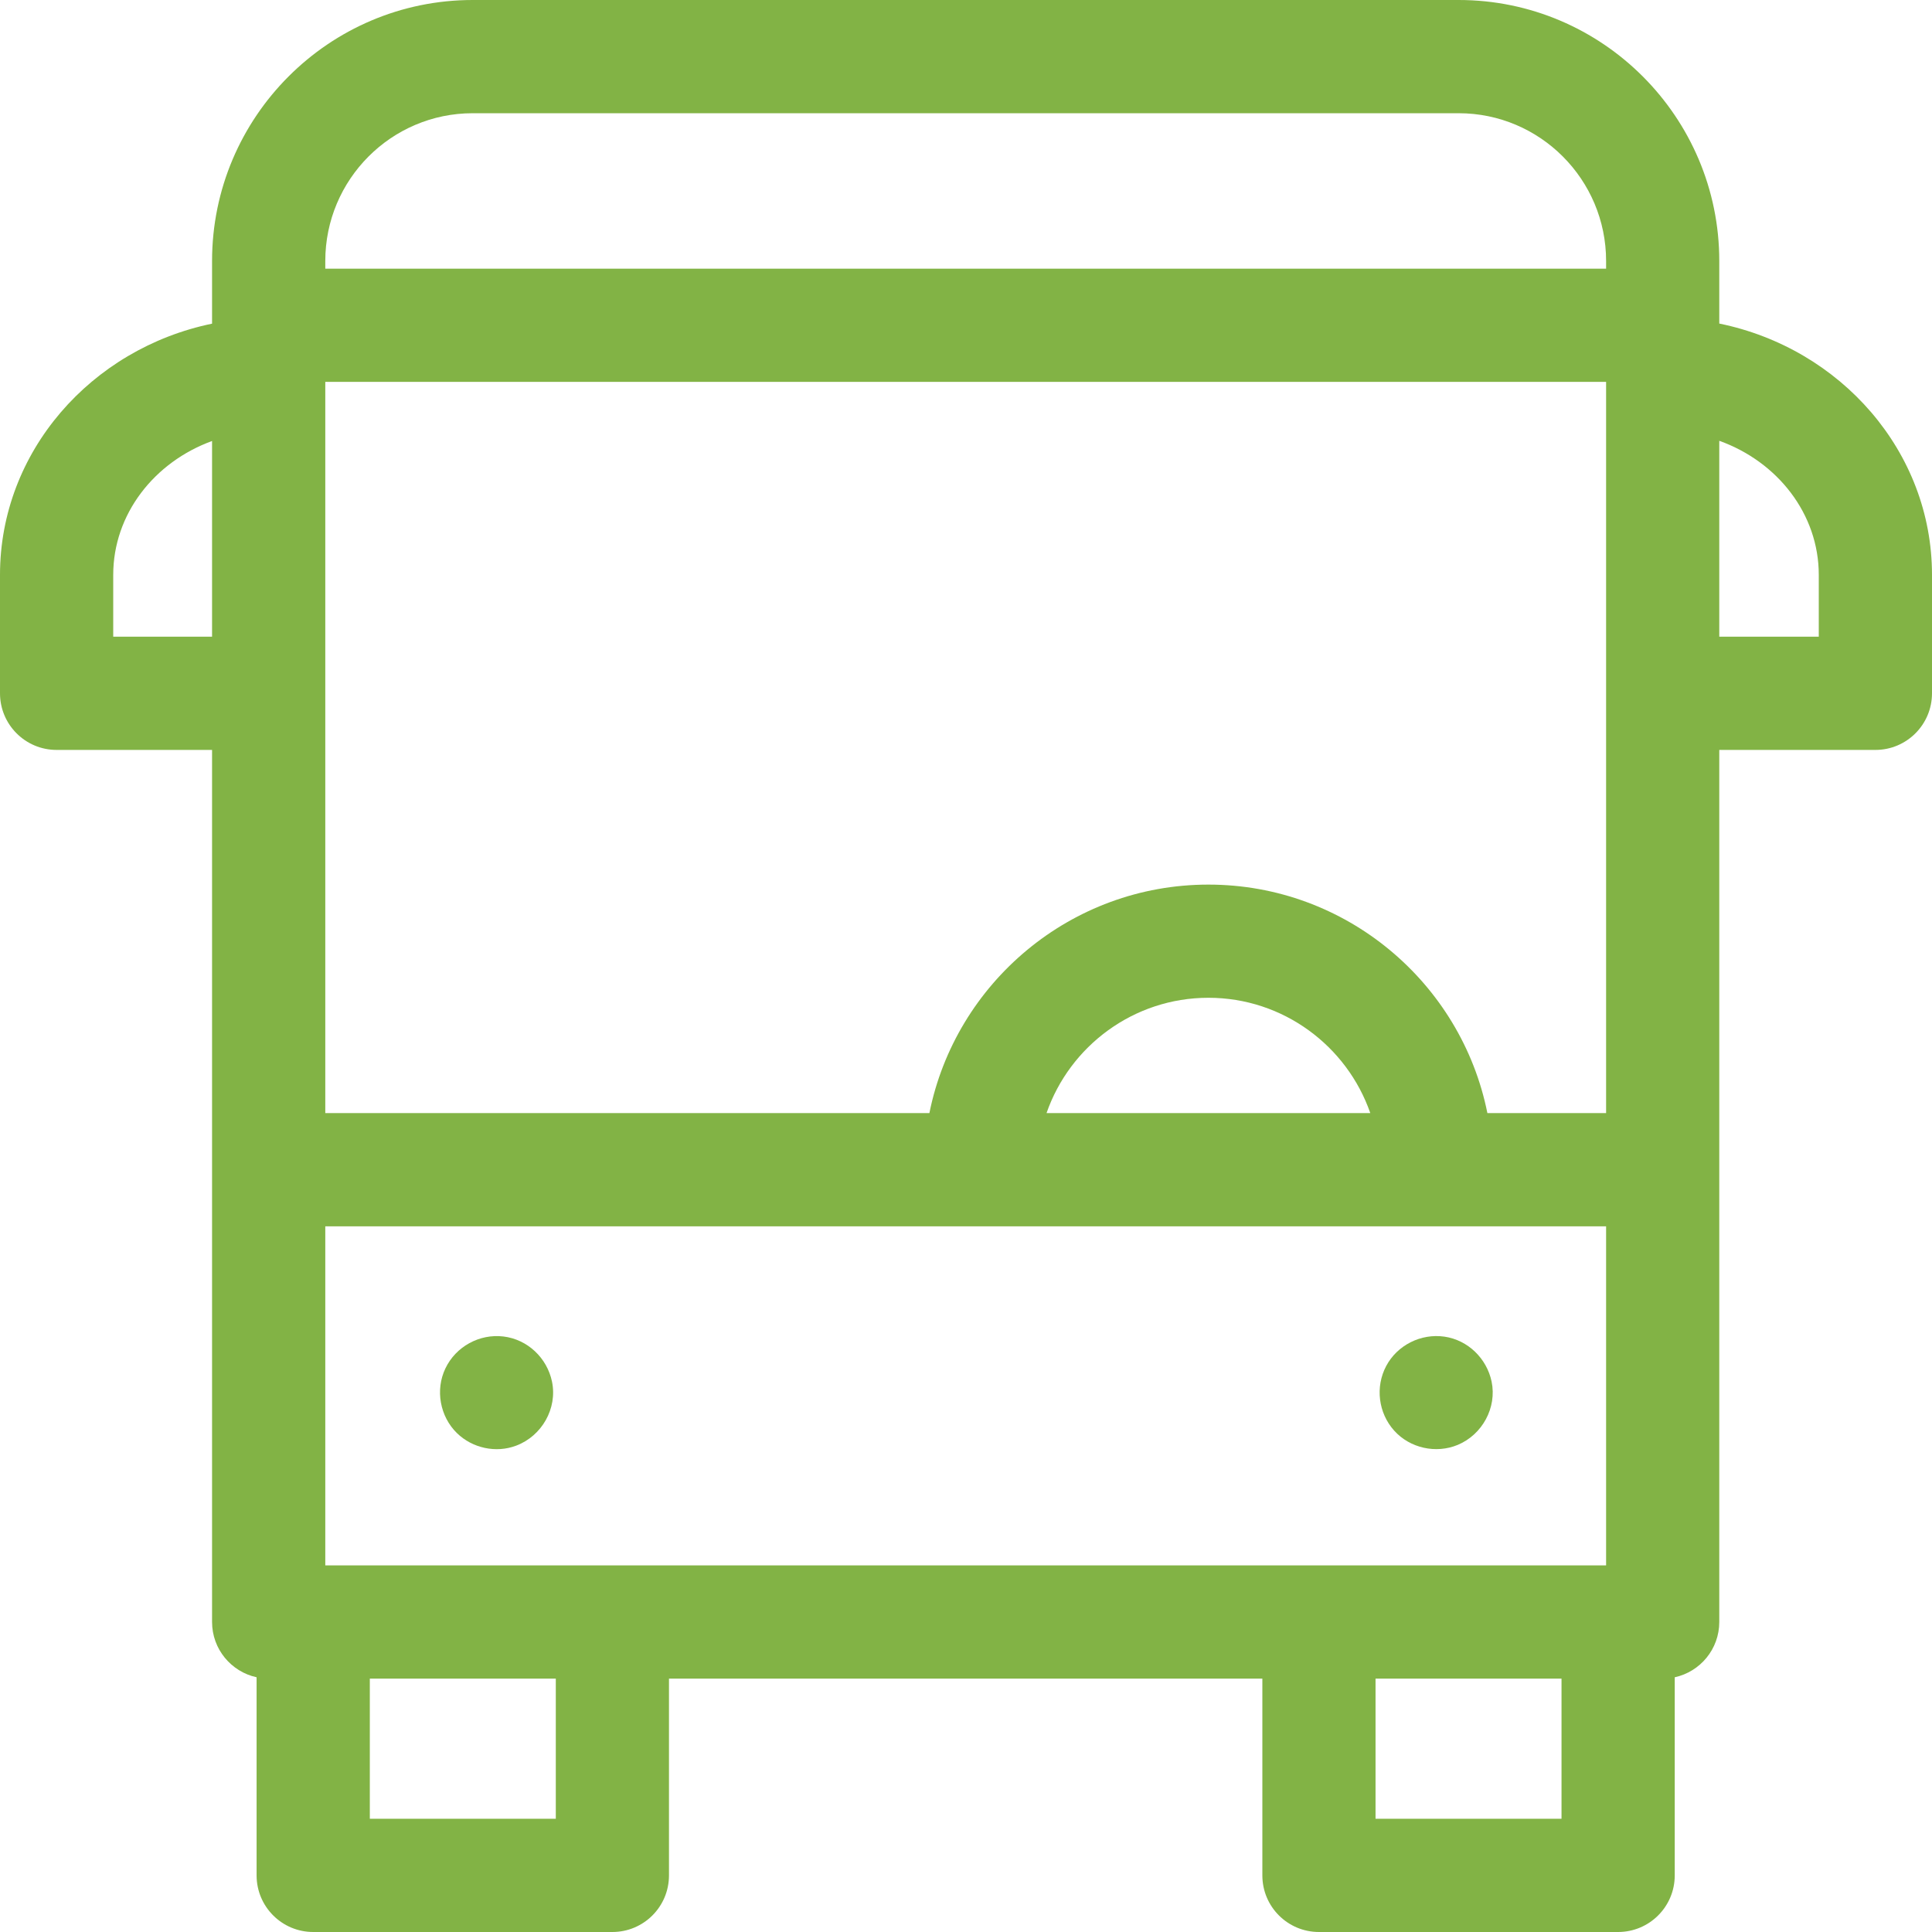 <svg width="38" height="38" viewBox="0 0 38 38" fill="none" xmlns="http://www.w3.org/2000/svg">
<path d="M33.816 6.364V5.133C33.816 2.303 31.517 0 28.69 0H9.297C6.471 0 4.171 2.303 4.171 5.133V6.366C1.79 6.858 0 8.886 0 11.307V13.636C0 14.251 0.498 14.75 1.113 14.75H4.171V31.902C4.171 32.436 4.547 32.881 5.047 32.99V36.887C5.047 37.502 5.546 38 6.161 38H12.045C12.66 38 13.158 37.502 13.158 36.887V33.016H24.829V36.887C24.829 37.502 25.327 38 25.942 38H31.826C32.441 38 32.94 37.502 32.94 36.887V32.99C33.441 32.881 33.816 32.436 33.816 31.902V14.75H36.887C37.502 14.75 38 14.251 38 13.636V11.307C38 8.882 36.204 6.851 33.816 6.364ZM6.398 30.789V24.12H31.59V30.789H6.398ZM31.59 21.893H29.255C28.742 19.333 26.477 17.399 23.768 17.399C21.059 17.399 18.794 19.333 18.28 21.893H6.398V7.511H31.59V21.893ZM26.952 21.893H20.584C21.041 20.575 22.296 19.625 23.768 19.625C25.24 19.625 26.494 20.575 26.952 21.893ZM9.297 2.227H28.69C30.289 2.227 31.59 3.53 31.59 5.133V5.285H6.398V5.133C6.398 3.53 7.698 2.227 9.297 2.227ZM2.227 12.523V11.307C2.227 10.112 3.034 9.088 4.171 8.674V12.523H2.227ZM10.932 35.773H7.274V33.016H10.932V35.773ZM27.055 35.773V33.016H30.713V35.773H27.055ZM35.773 12.523H33.816V8.67C34.96 9.08 35.773 10.107 35.773 11.307V12.523Z" fill="#82B345"/>
<path d="M29.338 27.174C29.243 26.72 28.873 26.357 28.41 26.29C27.95 26.224 27.484 26.455 27.265 26.867C27.046 27.279 27.11 27.792 27.422 28.139C27.732 28.484 28.244 28.597 28.672 28.419C29.154 28.218 29.445 27.688 29.338 27.174Z" fill="#82B345"/>
<path d="M10.857 27.174C10.76 26.709 10.377 26.344 9.902 26.287C9.43 26.23 8.964 26.486 8.76 26.916C8.558 27.339 8.653 27.86 8.987 28.187C9.291 28.484 9.755 28.585 10.153 28.434C10.656 28.245 10.967 27.704 10.857 27.174Z" fill="#82B345"/>
</svg>
